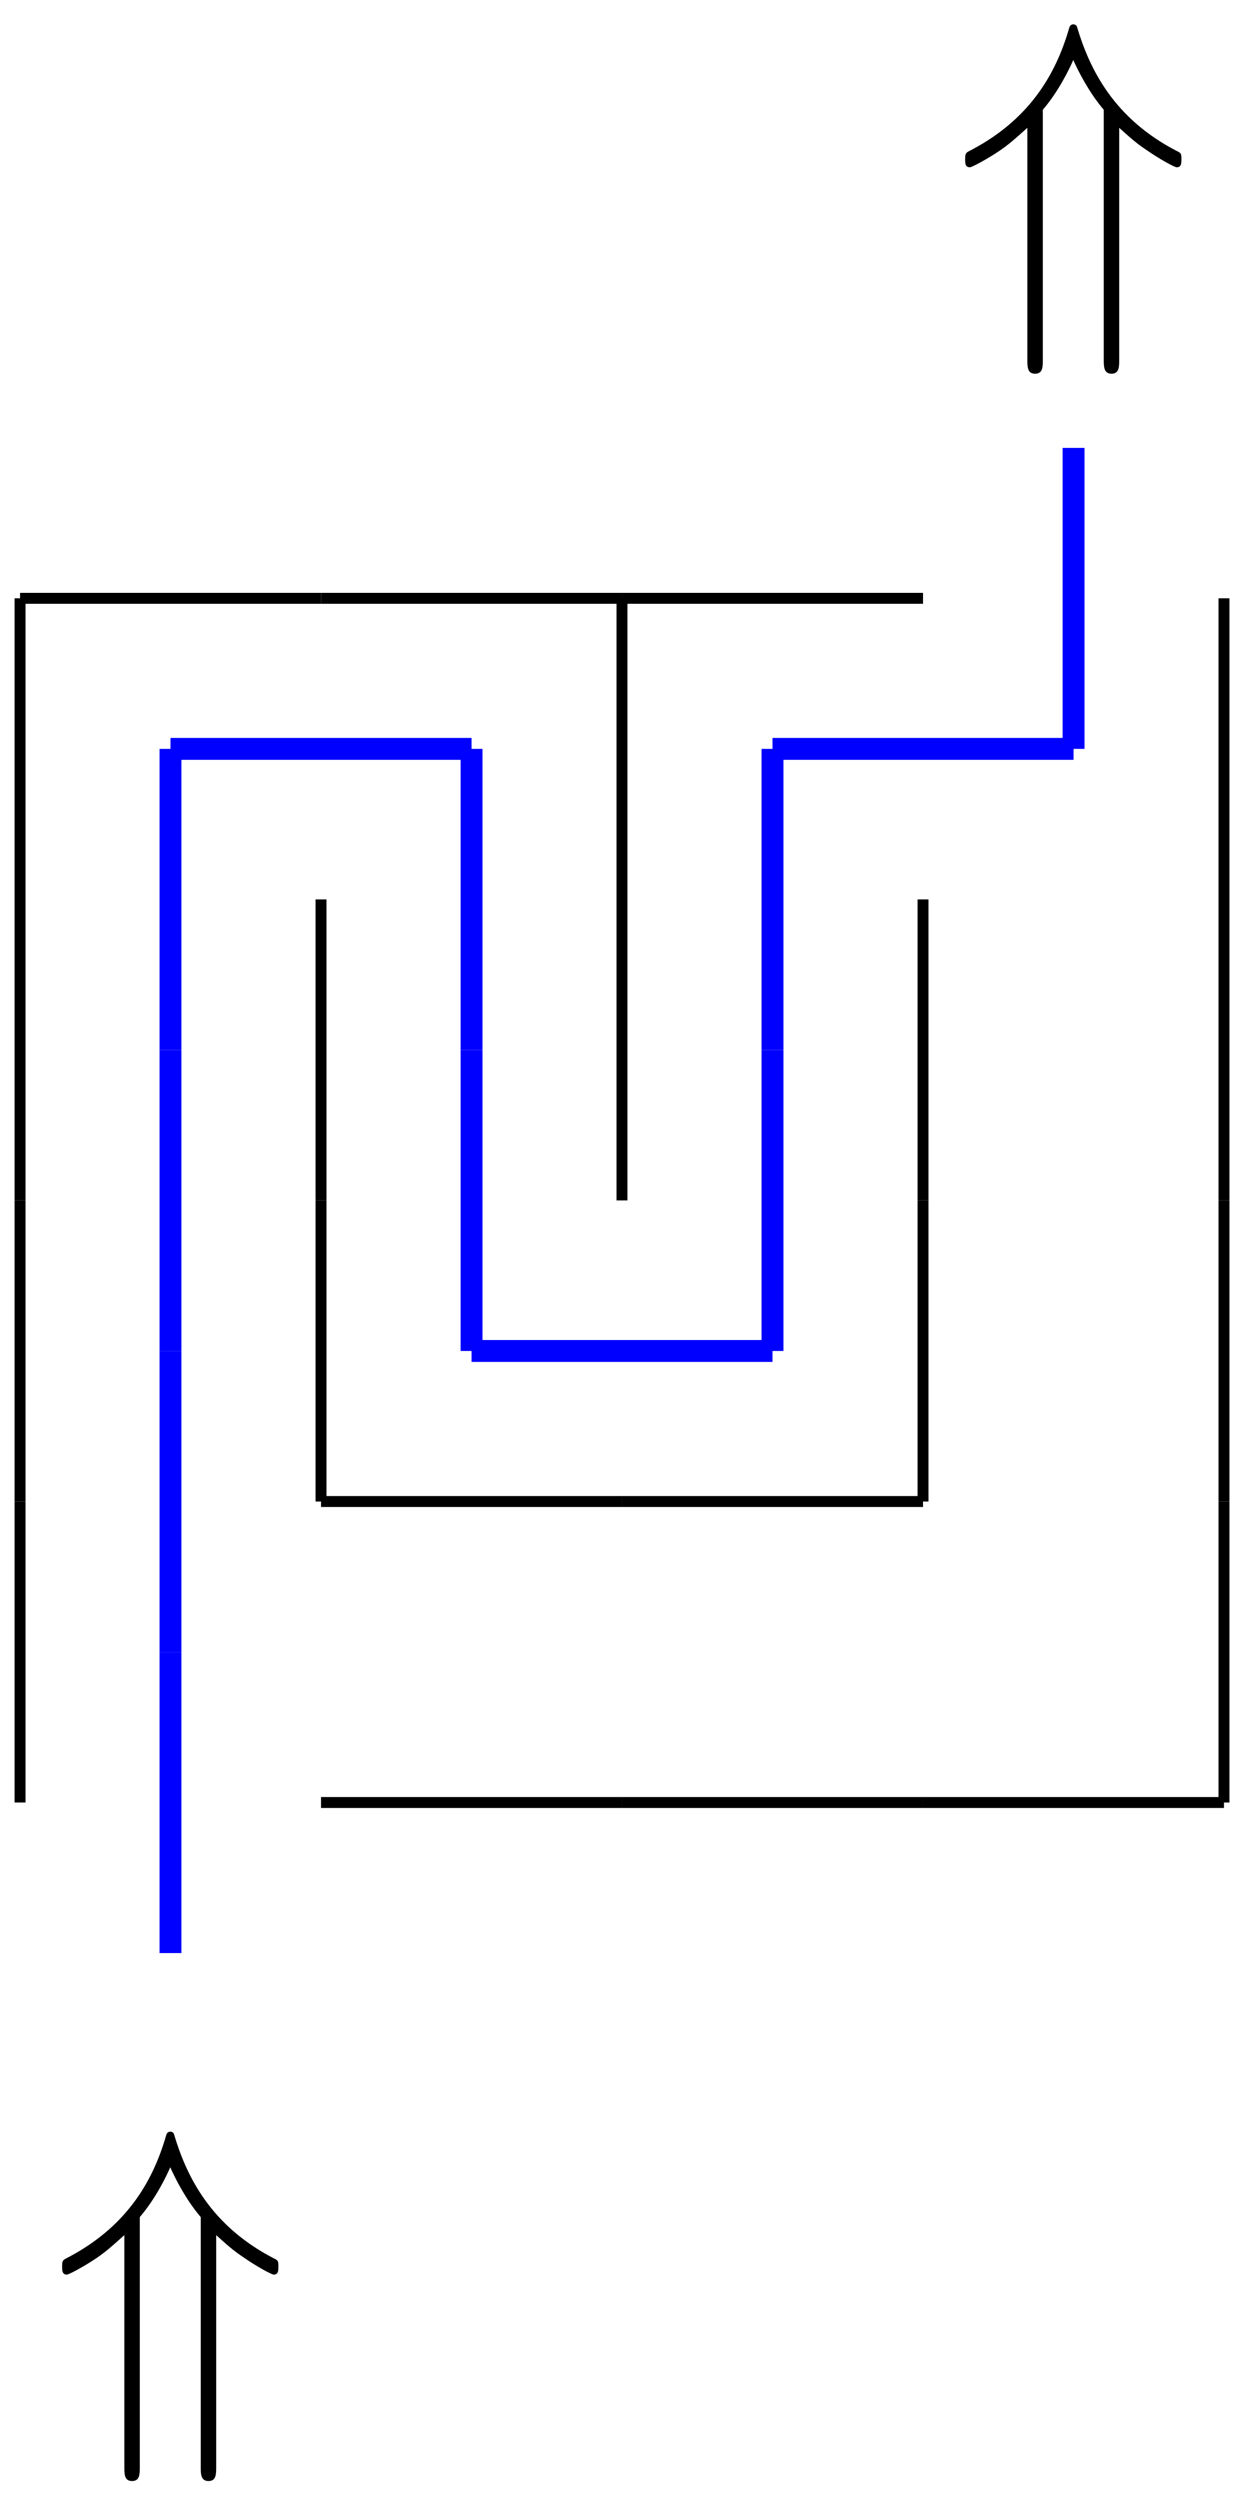 <?xml version="1.0" encoding="UTF-8"?>
<svg xmlns="http://www.w3.org/2000/svg" xmlns:xlink="http://www.w3.org/1999/xlink" width="45pt" height="91pt" viewBox="0 0 45 91" version="1.1">
<defs>
<g>
<symbol overflow="visible" id="glyph0-0">
<path style="stroke:none;" d=""/>
</symbol>
<symbol overflow="visible" id="glyph0-1">
<path style="stroke:none;" d="M 6.047 -6.172 C 6.609 -5.656 6.812 -5.516 7.047 -5.359 C 7.516 -5.031 8.062 -4.734 8.141 -4.734 C 8.312 -4.734 8.312 -4.891 8.312 -5.016 C 8.312 -5.219 8.312 -5.25 8.141 -5.328 C 5.844 -6.516 4.969 -8.312 4.516 -9.828 C 4.5 -9.906 4.438 -9.938 4.375 -9.938 C 4.266 -9.938 4.234 -9.844 4.219 -9.781 C 3.719 -8.062 2.734 -6.422 0.562 -5.312 C 0.438 -5.25 0.438 -5.172 0.438 -5.016 C 0.438 -4.891 0.438 -4.734 0.609 -4.734 C 0.688 -4.734 1.266 -5.047 1.703 -5.344 C 2.016 -5.562 2.203 -5.719 2.703 -6.172 L 2.703 2.266 C 2.703 2.531 2.703 2.781 2.984 2.781 C 3.266 2.781 3.266 2.531 3.266 2.266 L 3.266 -6.828 C 3.828 -7.484 4.219 -8.281 4.375 -8.641 C 4.547 -8.25 4.938 -7.469 5.484 -6.828 L 5.484 2.266 C 5.484 2.516 5.484 2.781 5.766 2.781 C 6.047 2.781 6.047 2.531 6.047 2.266 Z M 6.047 -6.172 "/>
</symbol>
</g>
</defs>
<g id="surface1">
<g style="fill:rgb(0%,0%,0%);fill-opacity:1;">
  <use xlink:href="#glyph0-1" x="1.824" y="87.537"/>
</g>
<g style="fill:rgb(0%,0%,0%);fill-opacity:1;">
  <use xlink:href="#glyph0-1" x="34.701" y="10.824"/>
</g>
<path style="fill:none;stroke-width:0.398;stroke-linecap:butt;stroke-linejoin:miter;stroke:rgb(0%,0%,0%);stroke-opacity:1;stroke-miterlimit:10;" d="M 0.001 0.002 L 10.959 0.002 " transform="matrix(1,0,0,-1,0.729,21.783)"/>
<path style="fill:none;stroke-width:0.398;stroke-linecap:butt;stroke-linejoin:miter;stroke:rgb(0%,0%,0%);stroke-opacity:1;stroke-miterlimit:10;" d="M 0.001 0.002 L 10.958 0.002 " transform="matrix(1,0,0,-1,11.687,21.783)"/>
<path style="fill:none;stroke-width:0.398;stroke-linecap:butt;stroke-linejoin:miter;stroke:rgb(0%,0%,0%);stroke-opacity:1;stroke-miterlimit:10;" d="M -0.001 0.002 L 10.959 0.002 " transform="matrix(1,0,0,-1,22.646,21.783)"/>
<path style="fill:none;stroke-width:0.398;stroke-linecap:butt;stroke-linejoin:miter;stroke:rgb(0%,0%,0%);stroke-opacity:1;stroke-miterlimit:10;" d="M 0.001 -0 L 0.001 10.961 " transform="matrix(1,0,0,-1,0.729,32.742)"/>
<path style="fill:none;stroke-width:0.398;stroke-linecap:butt;stroke-linejoin:miter;stroke:rgb(0%,0%,0%);stroke-opacity:1;stroke-miterlimit:10;" d="M -0.001 -0 L -0.001 10.961 " transform="matrix(1,0,0,-1,22.646,32.742)"/>
<path style="fill:none;stroke-width:0.398;stroke-linecap:butt;stroke-linejoin:miter;stroke:rgb(0%,0%,0%);stroke-opacity:1;stroke-miterlimit:10;" d="M -0.002 -0 L -0.002 10.961 " transform="matrix(1,0,0,-1,44.564,32.742)"/>
<path style="fill:none;stroke-width:0.398;stroke-linecap:butt;stroke-linejoin:miter;stroke:rgb(0%,0%,0%);stroke-opacity:1;stroke-miterlimit:10;" d="M 0.001 0.002 L 0.001 10.959 " transform="matrix(1,0,0,-1,0.729,43.701)"/>
<path style="fill:none;stroke-width:0.398;stroke-linecap:butt;stroke-linejoin:miter;stroke:rgb(0%,0%,0%);stroke-opacity:1;stroke-miterlimit:10;" d="M 0.001 0.002 L 0.001 10.959 " transform="matrix(1,0,0,-1,11.687,43.701)"/>
<path style="fill:none;stroke-width:0.398;stroke-linecap:butt;stroke-linejoin:miter;stroke:rgb(0%,0%,0%);stroke-opacity:1;stroke-miterlimit:10;" d="M -0.001 0.002 L -0.001 10.959 " transform="matrix(1,0,0,-1,22.646,43.701)"/>
<path style="fill:none;stroke-width:0.398;stroke-linecap:butt;stroke-linejoin:miter;stroke:rgb(0%,0%,0%);stroke-opacity:1;stroke-miterlimit:10;" d="M 0 0.002 L 0 10.959 " transform="matrix(1,0,0,-1,33.605,43.701)"/>
<path style="fill:none;stroke-width:0.398;stroke-linecap:butt;stroke-linejoin:miter;stroke:rgb(0%,0%,0%);stroke-opacity:1;stroke-miterlimit:10;" d="M -0.002 0.002 L -0.002 10.959 " transform="matrix(1,0,0,-1,44.564,43.701)"/>
<path style="fill:none;stroke-width:0.398;stroke-linecap:butt;stroke-linejoin:miter;stroke:rgb(0%,0%,0%);stroke-opacity:1;stroke-miterlimit:10;" d="M 0.001 -0 L 0.001 10.961 " transform="matrix(1,0,0,-1,0.729,54.66)"/>
<path style="fill:none;stroke-width:0.398;stroke-linecap:butt;stroke-linejoin:miter;stroke:rgb(0%,0%,0%);stroke-opacity:1;stroke-miterlimit:10;" d="M 0.001 -0 L 0.001 10.961 " transform="matrix(1,0,0,-1,11.687,54.66)"/>
<path style="fill:none;stroke-width:0.398;stroke-linecap:butt;stroke-linejoin:miter;stroke:rgb(0%,0%,0%);stroke-opacity:1;stroke-miterlimit:10;" d="M 0 -0 L 0 10.961 " transform="matrix(1,0,0,-1,33.605,54.66)"/>
<path style="fill:none;stroke-width:0.398;stroke-linecap:butt;stroke-linejoin:miter;stroke:rgb(0%,0%,0%);stroke-opacity:1;stroke-miterlimit:10;" d="M -0.002 -0 L -0.002 10.961 " transform="matrix(1,0,0,-1,44.564,54.66)"/>
<path style="fill:none;stroke-width:0.398;stroke-linecap:butt;stroke-linejoin:miter;stroke:rgb(0%,0%,0%);stroke-opacity:1;stroke-miterlimit:10;" d="M 0.001 -0 L 10.958 -0 " transform="matrix(1,0,0,-1,11.687,54.66)"/>
<path style="fill:none;stroke-width:0.398;stroke-linecap:butt;stroke-linejoin:miter;stroke:rgb(0%,0%,0%);stroke-opacity:1;stroke-miterlimit:10;" d="M -0.001 -0 L 10.959 -0 " transform="matrix(1,0,0,-1,22.646,54.66)"/>
<path style="fill:none;stroke-width:0.398;stroke-linecap:butt;stroke-linejoin:miter;stroke:rgb(0%,0%,0%);stroke-opacity:1;stroke-miterlimit:10;" d="M 0.001 0.002 L 0.001 10.959 " transform="matrix(1,0,0,-1,0.729,65.619)"/>
<path style="fill:none;stroke-width:0.398;stroke-linecap:butt;stroke-linejoin:miter;stroke:rgb(0%,0%,0%);stroke-opacity:1;stroke-miterlimit:10;" d="M -0.002 0.002 L -0.002 10.959 " transform="matrix(1,0,0,-1,44.564,65.619)"/>
<path style="fill:none;stroke-width:0.398;stroke-linecap:butt;stroke-linejoin:miter;stroke:rgb(0%,0%,0%);stroke-opacity:1;stroke-miterlimit:10;" d="M 0.001 0.002 L 10.958 0.002 " transform="matrix(1,0,0,-1,11.687,65.619)"/>
<path style="fill:none;stroke-width:0.398;stroke-linecap:butt;stroke-linejoin:miter;stroke:rgb(0%,0%,0%);stroke-opacity:1;stroke-miterlimit:10;" d="M -0.001 0.002 L 10.959 0.002 " transform="matrix(1,0,0,-1,22.646,65.619)"/>
<path style="fill:none;stroke-width:0.398;stroke-linecap:butt;stroke-linejoin:miter;stroke:rgb(0%,0%,0%);stroke-opacity:1;stroke-miterlimit:10;" d="M 0 0.002 L 10.957 0.002 " transform="matrix(1,0,0,-1,33.605,65.619)"/>
<path style="fill:none;stroke-width:0.797;stroke-linecap:butt;stroke-linejoin:miter;stroke:rgb(0%,0%,100%);stroke-opacity:1;stroke-miterlimit:10;" d="M -0.001 0 L -0.001 10.957 " transform="matrix(1,0,0,-1,6.208,71.098)"/>
<path style="fill:none;stroke-width:0.797;stroke-linecap:butt;stroke-linejoin:miter;stroke:rgb(0%,0%,100%);stroke-opacity:1;stroke-miterlimit:10;" d="M -0.001 -0.002 L -0.001 10.959 " transform="matrix(1,0,0,-1,6.208,60.139)"/>
<path style="fill:none;stroke-width:0.797;stroke-linecap:butt;stroke-linejoin:miter;stroke:rgb(0%,0%,100%);stroke-opacity:1;stroke-miterlimit:10;" d="M -0.001 0.001 L -0.001 10.958 " transform="matrix(1,0,0,-1,6.208,49.181)"/>
<path style="fill:none;stroke-width:0.797;stroke-linecap:butt;stroke-linejoin:miter;stroke:rgb(0%,0%,100%);stroke-opacity:1;stroke-miterlimit:10;" d="M -0.001 -0.001 L -0.001 10.96 " transform="matrix(1,0,0,-1,6.208,38.222)"/>
<path style="fill:none;stroke-width:0.797;stroke-linecap:butt;stroke-linejoin:miter;stroke:rgb(0%,0%,100%);stroke-opacity:1;stroke-miterlimit:10;" d="M -0.001 0.001 L 10.96 0.001 " transform="matrix(1,0,0,-1,6.208,27.263)"/>
<path style="fill:none;stroke-width:0.797;stroke-linecap:butt;stroke-linejoin:miter;stroke:rgb(0%,0%,100%);stroke-opacity:1;stroke-miterlimit:10;" d="M 0.001 -0.001 L 0.001 10.96 " transform="matrix(1,0,0,-1,17.167,38.222)"/>
<path style="fill:none;stroke-width:0.797;stroke-linecap:butt;stroke-linejoin:miter;stroke:rgb(0%,0%,100%);stroke-opacity:1;stroke-miterlimit:10;" d="M 0.001 0.001 L 0.001 10.958 " transform="matrix(1,0,0,-1,17.167,49.181)"/>
<path style="fill:none;stroke-width:0.797;stroke-linecap:butt;stroke-linejoin:miter;stroke:rgb(0%,0%,100%);stroke-opacity:1;stroke-miterlimit:10;" d="M 0.001 0.001 L 10.958 0.001 " transform="matrix(1,0,0,-1,17.167,49.181)"/>
<path style="fill:none;stroke-width:0.797;stroke-linecap:butt;stroke-linejoin:miter;stroke:rgb(0%,0%,100%);stroke-opacity:1;stroke-miterlimit:10;" d="M -0.001 0.001 L -0.001 10.958 " transform="matrix(1,0,0,-1,28.126,49.181)"/>
<path style="fill:none;stroke-width:0.797;stroke-linecap:butt;stroke-linejoin:miter;stroke:rgb(0%,0%,100%);stroke-opacity:1;stroke-miterlimit:10;" d="M -0.001 -0.001 L -0.001 10.96 " transform="matrix(1,0,0,-1,28.126,38.222)"/>
<path style="fill:none;stroke-width:0.797;stroke-linecap:butt;stroke-linejoin:miter;stroke:rgb(0%,0%,100%);stroke-opacity:1;stroke-miterlimit:10;" d="M -0.001 0.001 L 10.96 0.001 " transform="matrix(1,0,0,-1,28.126,27.263)"/>
<path style="fill:none;stroke-width:0.797;stroke-linecap:butt;stroke-linejoin:miter;stroke:rgb(0%,0%,100%);stroke-opacity:1;stroke-miterlimit:10;" d="M 0.001 0.001 L 0.001 10.958 " transform="matrix(1,0,0,-1,39.085,27.263)"/>
</g>
</svg>
<!--Rendered by QuickLaTeX.com-->